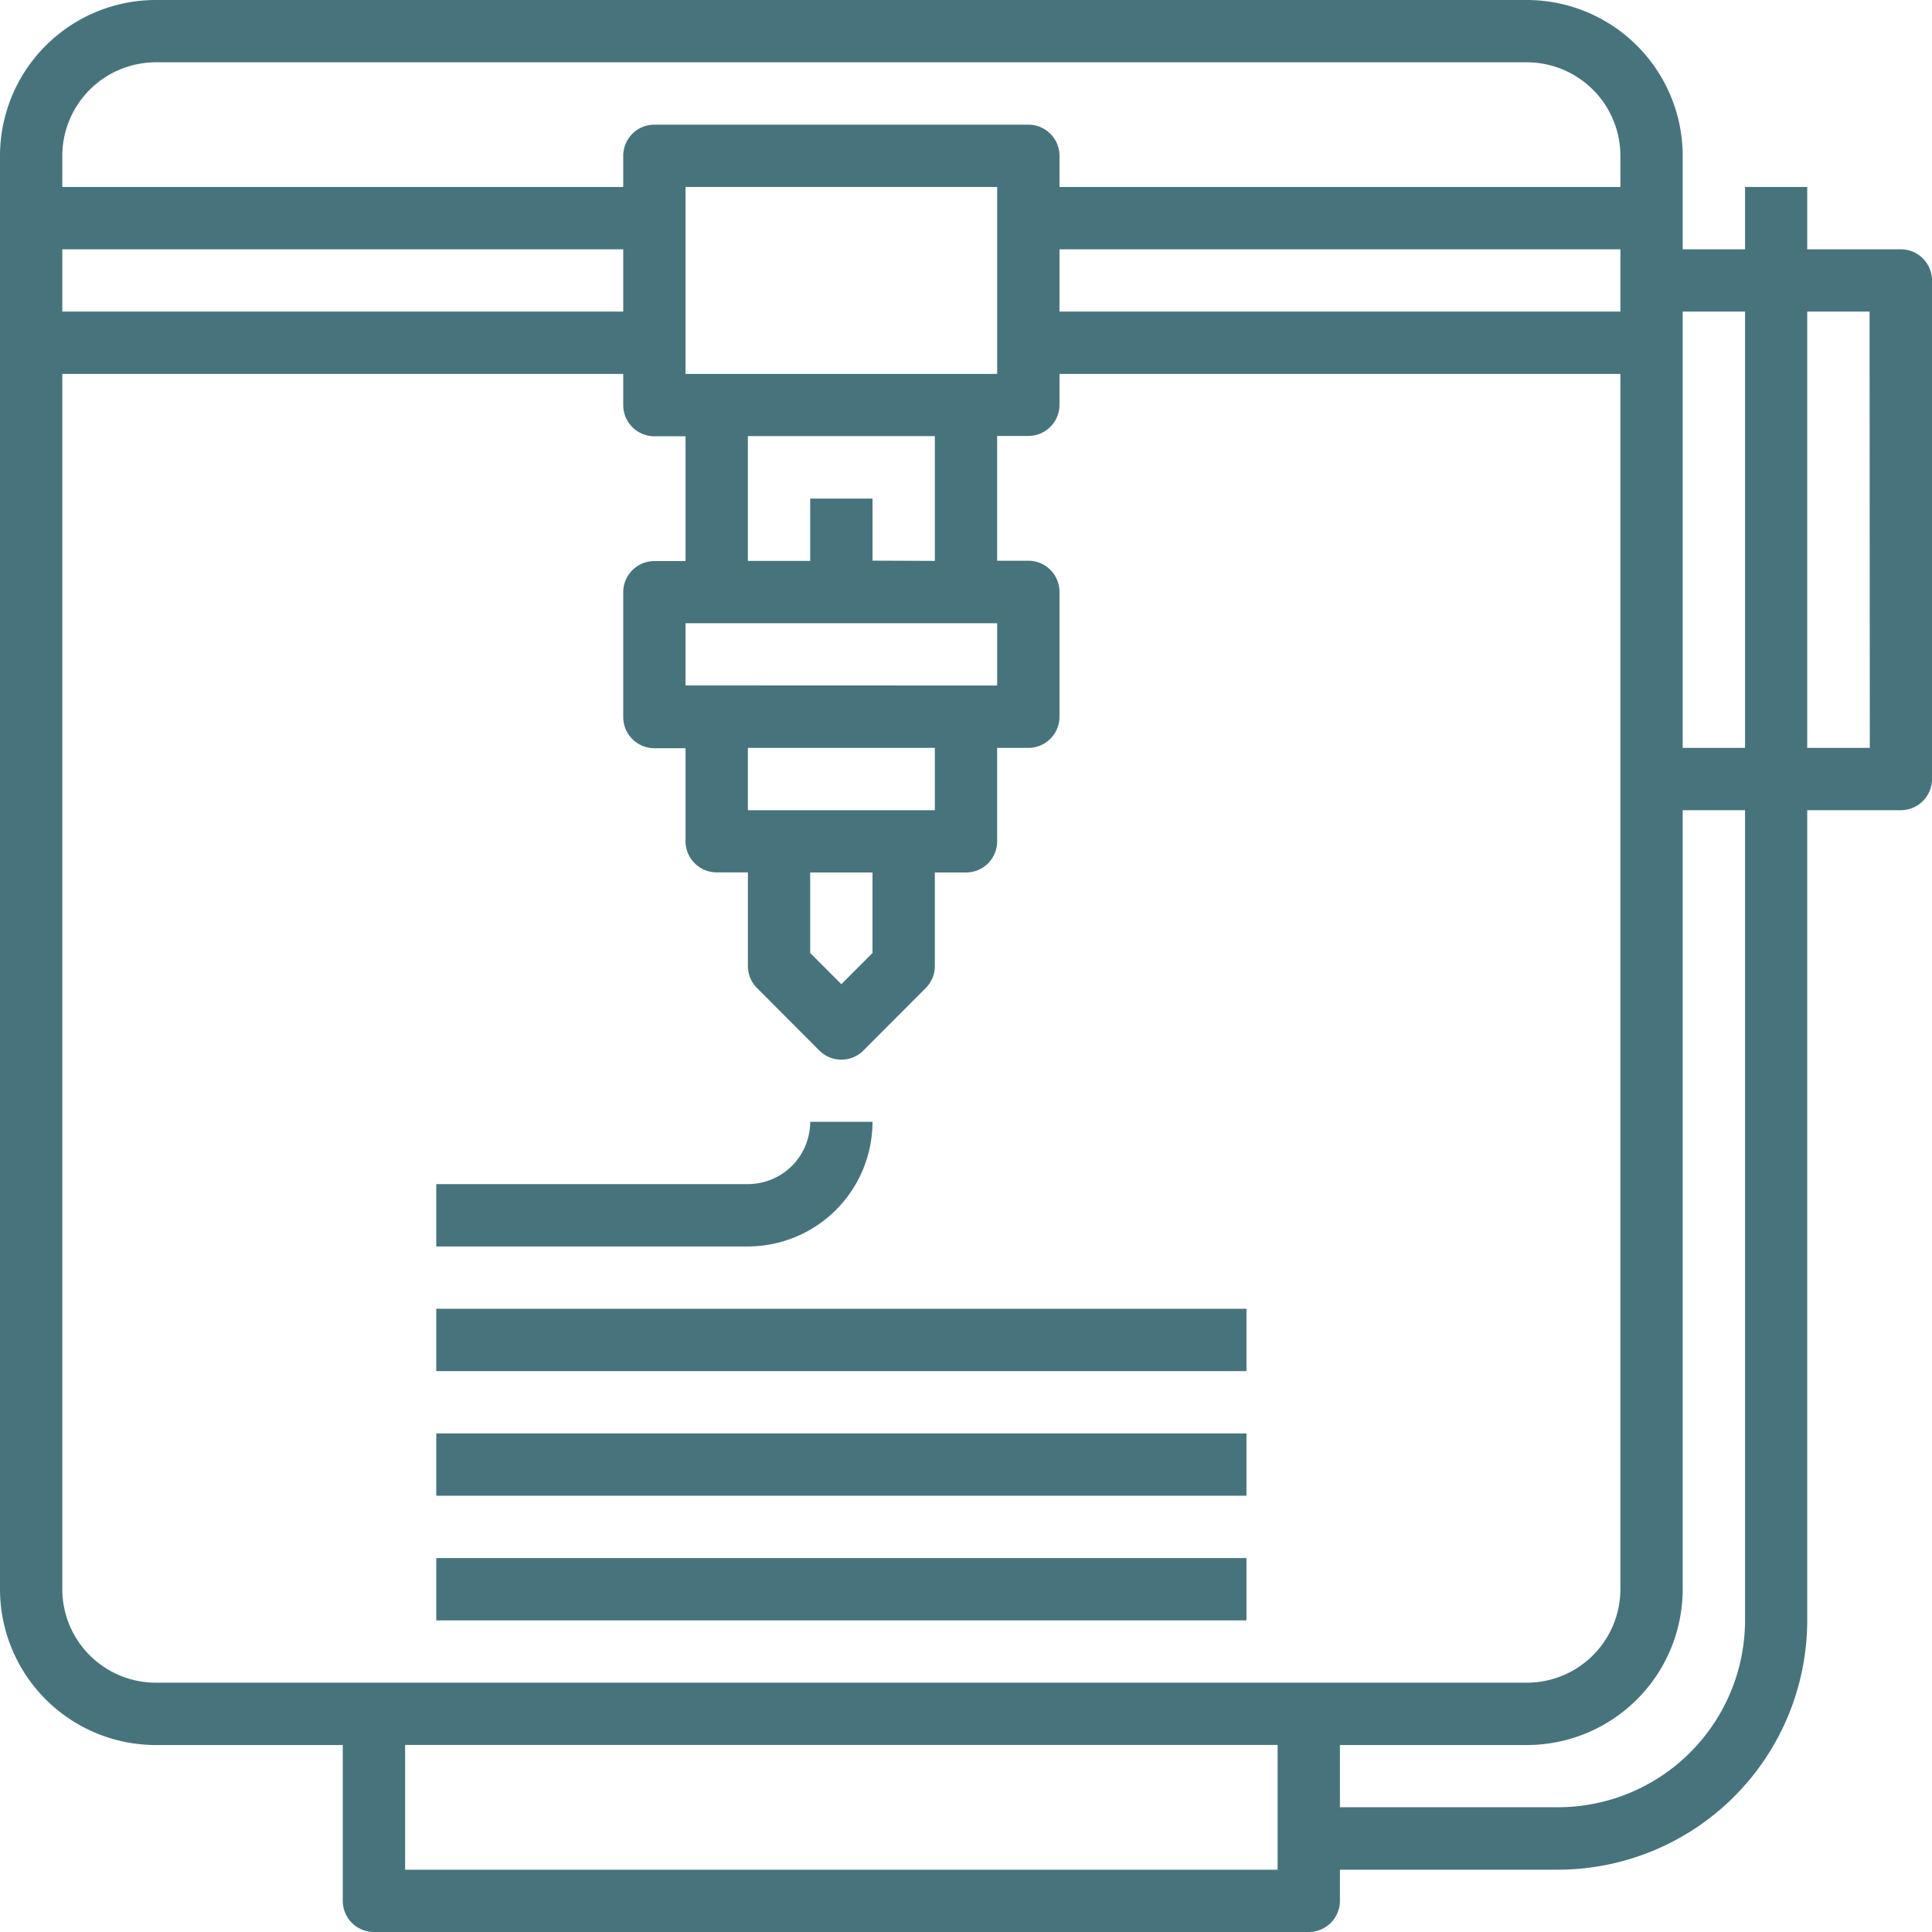 <?xml version="1.0" encoding="UTF-8"?>
<svg xmlns="http://www.w3.org/2000/svg" width="64" height="64" viewBox="0 0 48 48">
  <g id="Tooling_Production_Schedule_List" data-name="Tooling Production Schedule List" transform="translate(-286.001 -336)">
    <rect id="Professional_analysis_report_support" data-name="Professional analysis report support" width="48" height="48" transform="translate(286.001 336)" fill="#c4c4c4" opacity="0"></rect>
    <g id="组_6" data-name="组 6" transform="translate(286.001 336)">
      <path id="路径_41" data-name="路径 41" d="M47.226,6.194H44.9V4.645H43.355V6.194H41.806V3.871A3.875,3.875,0,0,0,37.935,0H3.871A3.875,3.875,0,0,0,0,3.871V39.484a3.875,3.875,0,0,0,3.871,3.871H8.516v3.871A.774.774,0,0,0,9.29,48H32.516a.774.774,0,0,0,.774-.774v-.774h5.42A6.2,6.2,0,0,0,44.9,40.258V20.129h2.323A.774.774,0,0,0,48,19.355V6.968A.774.774,0,0,0,47.226,6.194ZM43.355,7.742V18.581H41.806V7.742ZM26.323,6.194H40.258V7.742H26.323ZM3.871,1.548H37.935a2.326,2.326,0,0,1,2.323,2.323v.774H26.323V3.871a.774.774,0,0,0-.775-.774h-9.29a.774.774,0,0,0-.774.774v.774H1.548V3.871A2.326,2.326,0,0,1,3.871,1.548ZM20.129,21.677h1.548v2l-.774.774-.774-.774Zm-1.548-1.548V18.581h4.645v1.548Zm-1.549-3.1V15.484h7.742v1.548Zm4.645-3.1V12.387H20.129v1.548H18.581v-3.1h4.645v3.1ZM17.032,9.29V4.645h7.742V9.29ZM15.484,7.742H1.548V6.194H15.484ZM1.548,39.484V9.29H15.484v.775a.774.774,0,0,0,.774.774h.774v3.1h-.774a.774.774,0,0,0-.774.775v3.1a.774.774,0,0,0,.774.775h.774V20.9a.774.774,0,0,0,.774.774h.775V24a.77.77,0,0,0,.226.547L20.356,26.1a.774.774,0,0,0,1.095,0L23,24.547A.767.767,0,0,0,23.226,24V21.677H24a.774.774,0,0,0,.774-.774V18.581h.774a.774.774,0,0,0,.775-.775v-3.1a.774.774,0,0,0-.775-.775h-.774v-3.1h.774a.774.774,0,0,0,.775-.774V9.29H40.258V39.484a2.325,2.325,0,0,1-2.323,2.322H3.871A2.325,2.325,0,0,1,1.548,39.484Zm8.517,6.968v-3.1H31.742v3.1Zm33.29-6.194A4.65,4.65,0,0,1,38.71,44.9H33.29V43.355h4.645a3.875,3.875,0,0,0,3.871-3.871V20.129h1.549Zm3.1-21.677H44.9V7.742h1.549Z" fill="#47747c"></path>
      <path id="路径_42" data-name="路径 42" d="M10.839,38.71H30.968v1.548H10.839Z" fill="#47747c"></path>
      <path id="路径_43" data-name="路径 43" d="M10.839,35.613H30.968v1.548H10.839Z" fill="#47747c"></path>
      <path id="路径_44" data-name="路径 44" d="M10.839,32.516H30.968v1.549H10.839Z" fill="#47747c"></path>
      <path id="路径_45" data-name="路径 45" d="M21.677,27.871H20.129a1.549,1.549,0,0,1-1.548,1.548H10.839v1.549h7.742A3.1,3.1,0,0,0,21.677,27.871Z" fill="#47747c"></path>
    </g>
  </g>
</svg>